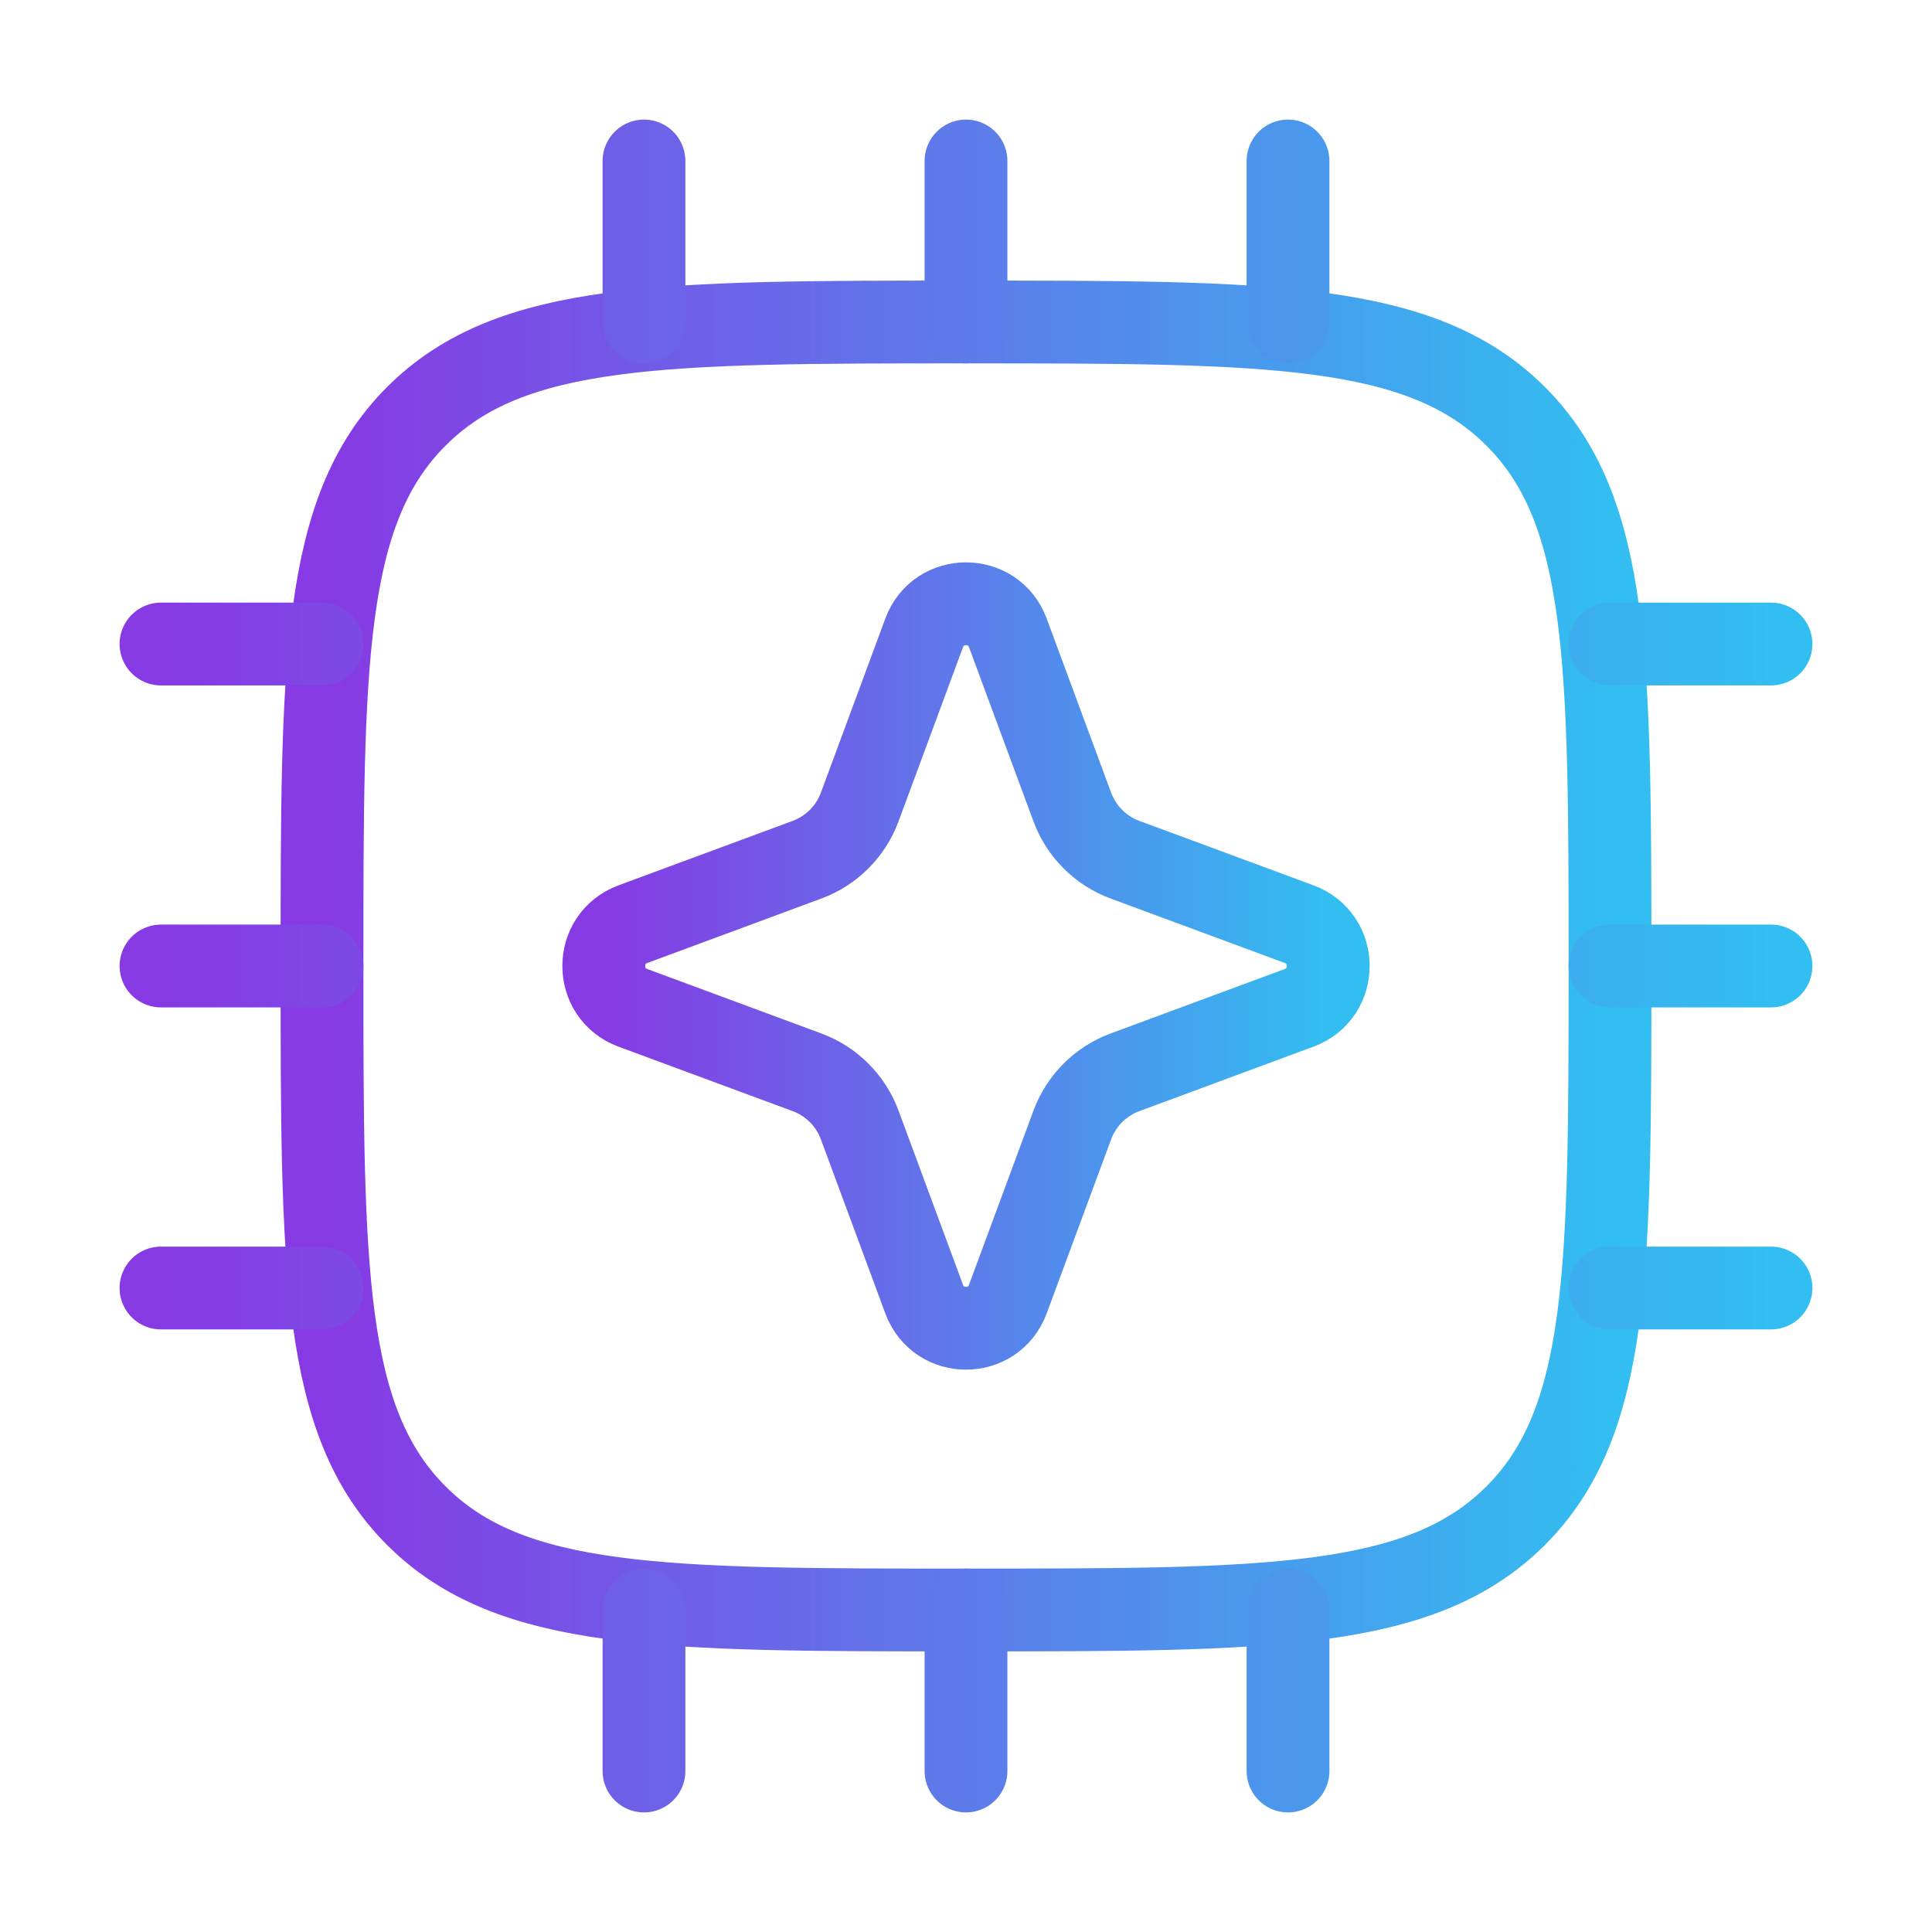 <?xml version="1.0" encoding="UTF-8"?>
<svg xmlns="http://www.w3.org/2000/svg" width="70" height="70" viewBox="0 0 70 70" fill="none">
  <path d="M54.916 54.916C51.499 58.333 45.999 58.333 35 58.333C24 58.333 18.501 58.333 15.084 54.916C11.667 51.499 11.667 45.999 11.667 35C11.667 24 11.667 18.501 15.084 15.084C18.501 11.666 24 11.666 35 11.666C45.999 11.666 51.499 11.666 54.916 15.084C58.333 18.501 58.333 24 58.333 35C58.333 45.999 58.333 51.499 54.916 54.916Z" stroke="url(#paint0_linear_166_2687)" stroke-width="3" stroke-linecap="round" stroke-linejoin="round"></path>
  <path d="M23.333 5.833V11.667M46.667 5.833V11.667M35 5.833V11.667M23.333 58.334V64.167M35 58.334V64.167M46.667 58.334V64.167M64.167 46.667H58.333M11.667 23.334H5.833M11.667 46.667H5.833M11.667 35H5.833M64.167 23.334H58.333M64.167 35H58.333" stroke="url(#paint1_linear_166_2687)" stroke-width="3" stroke-linecap="round" stroke-linejoin="round"></path>
  <path d="M33.484 22.931C34.005 21.523 35.995 21.523 36.516 22.931L38.851 29.239C39.178 30.124 39.876 30.822 40.761 31.149L47.069 33.484C48.477 34.005 48.477 35.995 47.069 36.516L40.761 38.851C39.876 39.178 39.178 39.876 38.851 40.761L36.516 47.069C35.995 48.477 34.005 48.477 33.484 47.069L31.149 40.761C30.822 39.876 30.124 39.178 29.239 38.851L22.931 36.516C21.523 35.995 21.523 34.005 22.931 33.484L29.239 31.149C30.124 30.822 30.822 30.124 31.149 29.239L33.484 22.931Z" stroke="url(#paint2_linear_166_2687)" stroke-width="3"></path>
  <defs>
    <linearGradient id="paint0_linear_166_2687" x1="11.667" y1="35" x2="58.333" y2="35" gradientUnits="userSpaceOnUse">
      <stop stop-color="#8739E4"></stop>
      <stop offset="1" stop-color="#32BEF0"></stop>
    </linearGradient>
    <linearGradient id="paint1_linear_166_2687" x1="5.833" y1="35" x2="64.167" y2="35" gradientUnits="userSpaceOnUse">
      <stop stop-color="#8739E4"></stop>
      <stop offset="1" stop-color="#32BEF0"></stop>
    </linearGradient>
    <linearGradient id="paint2_linear_166_2687" x1="21.875" y1="35" x2="48.125" y2="35" gradientUnits="userSpaceOnUse">
      <stop stop-color="#8739E4"></stop>
      <stop offset="1" stop-color="#32BEF0"></stop>
    </linearGradient>
  </defs>
</svg>
